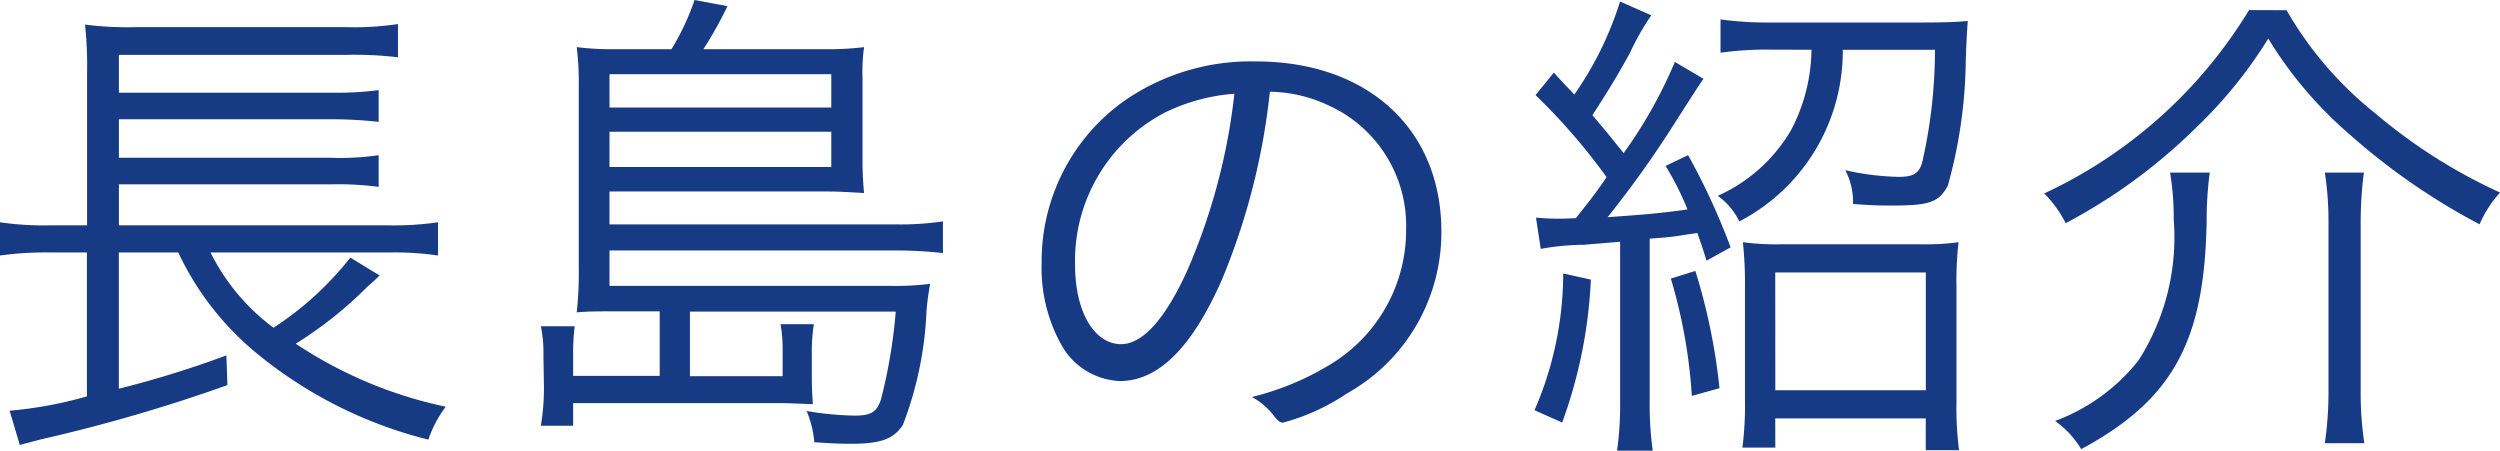 <svg xmlns="http://www.w3.org/2000/svg" viewBox="0 0 68.334 12.319"><g id="レイヤー_2" data-name="レイヤー 2"><g id="text"><path d="M5.754,6.9A5.745,5.745,0,0,0,7.476,8.958a8.678,8.678,0,0,0,2.1-1.917l.8.489c-.07.07-.07.07-.238.224a1.206,1.206,0,0,0-.154.141,10.829,10.829,0,0,1-1.9,1.5,11.768,11.768,0,0,0,4.1,1.722,3.212,3.212,0,0,0-.476.9A11.937,11.937,0,0,1,6.916,9.574,7.953,7.953,0,0,1,4.872,6.9H3.248v3.725a27.7,27.7,0,0,0,2.94-.911l.028.812a44.438,44.438,0,0,1-5.1,1.484c-.2.056-.336.084-.574.154l-.28-.938a11.112,11.112,0,0,0,2.114-.392V6.9H1.33A9.106,9.106,0,0,0,0,6.984V6.076a8.22,8.22,0,0,0,1.33.084H2.38V2A10.419,10.419,0,0,0,2.324.672,9.084,9.084,0,0,0,3.71.742H9.45A8.19,8.19,0,0,0,10.878.658v.908A10.061,10.061,0,0,0,9.45,1.5h-6.2V2.534h5.8a9.113,9.113,0,0,0,1.3-.07v.867a11.565,11.565,0,0,0-1.3-.071h-5.8V4.312h5.8a7.2,7.2,0,0,0,1.3-.07v.866a8.548,8.548,0,0,0-1.3-.07h-5.8V6.16h7.406a8.39,8.39,0,0,0,1.316-.084v.908A8.18,8.18,0,0,0,10.7,6.9Z" fill="#173a84"/><path d="M18.032,8.51H16.884c-.56,0-.8,0-1.12.028a9.844,9.844,0,0,0,.056-1.217V2.337a7.9,7.9,0,0,0-.056-1.049,7.575,7.575,0,0,0,1.078.056h1.512A6.672,6.672,0,0,0,18.984,0l.9.168a10.737,10.737,0,0,1-.658,1.176h3.3a7.792,7.792,0,0,0,1.092-.056,4.915,4.915,0,0,0-.042.853V4.354a9.077,9.077,0,0,0,.042.922c-.476-.027-.686-.042-1.05-.042H16.66v.9h7.854a7.745,7.745,0,0,0,1.26-.084v.867a11.9,11.9,0,0,0-1.288-.071H16.66v.968h7.686a7.575,7.575,0,0,0,1.078-.056,7.4,7.4,0,0,0-.1.754,9.752,9.752,0,0,1-.644,3.1c-.252.392-.616.518-1.414.518-.35,0-.574-.014-1.008-.042a2.822,2.822,0,0,0-.21-.854,8.393,8.393,0,0,0,1.316.126c.448,0,.6-.1.714-.435a14.332,14.332,0,0,0,.406-2.408H18.858v1.766h2.534V9.617a4.16,4.16,0,0,0-.056-.756h.91a4.764,4.764,0,0,0-.056.8v.686c0,.265.014.475.028.7-.728-.028-.728-.028-.966-.028H15.666v.617h-.882a6.266,6.266,0,0,0,.084-1.05l-.014-.868a3.6,3.6,0,0,0-.07-.8h.924a5.826,5.826,0,0,0-.042.756v.6h2.366Zm4.69-5.57V2.028H16.66V2.94ZM16.66,4.564h6.062V3.6H16.66Z" fill="#173a84"/><path d="M33.4,7.643c-.812,1.848-1.736,2.772-2.786,2.772a1.915,1.915,0,0,1-1.582-.952,4.309,4.309,0,0,1-.56-2.268A5.377,5.377,0,0,1,30.73,2.757a6.077,6.077,0,0,1,3.6-1.078c3.052,0,5.068,1.848,5.068,4.648a5.034,5.034,0,0,1-2.576,4.424,5.815,5.815,0,0,1-1.75.8c-.084,0-.14-.042-.238-.168a1.908,1.908,0,0,0-.616-.532,7.531,7.531,0,0,0,2.2-.924,4.284,4.284,0,0,0,2.016-3.64,3.609,3.609,0,0,0-2.142-3.416,3.877,3.877,0,0,0-1.582-.364A18.37,18.37,0,0,1,33.4,7.643ZM31.836,3.079a4.563,4.563,0,0,0-2.45,4.172c0,1.26.518,2.156,1.26,2.156.588,0,1.218-.7,1.82-2.044a16.707,16.707,0,0,0,1.274-4.8A5.175,5.175,0,0,0,31.836,3.079Z" fill="#173a84"/><path d="M43.484,7.643a13.049,13.049,0,0,1-.784,3.906l-.756-.336a9.415,9.415,0,0,0,.784-3.738Zm-1.5-1.694c.182.014.336.028.6.028.126,0,.168,0,.49-.014.476-.6.532-.672.84-1.12A16.566,16.566,0,0,0,41.972,2.6l.5-.616c.266.294.378.406.56.6A9.214,9.214,0,0,0,44.282.041l.854.378a6.942,6.942,0,0,0-.588,1.036c-.294.532-.532.938-1.022,1.694.42.49.5.6.854,1.036a12.65,12.65,0,0,0,1.4-2.492l.784.462c-.07.084-.364.546-.9,1.386a28.07,28.07,0,0,1-1.722,2.394c1.05-.07,1.484-.112,2.184-.21a7.92,7.92,0,0,0-.6-1.19l.616-.294a18.375,18.375,0,0,1,1.162,2.52l-.658.364c-.112-.364-.154-.476-.252-.756-.2.028-.2.028-.56.084-.2.028-.35.042-.742.07v4.452a8.785,8.785,0,0,0,.084,1.344H44.2a9.044,9.044,0,0,0,.084-1.344V6.607c-.462.042-.686.056-.994.084a6.773,6.773,0,0,0-1.176.112ZM46.34,7.405A16.389,16.389,0,0,1,47,10.611l-.756.21a14.238,14.238,0,0,0-.574-3.206ZM48.4,1.357a8.934,8.934,0,0,0-1.372.084V.531a9.529,9.529,0,0,0,1.386.084h4.172c.532,0,.938-.014,1.2-.042C53.774.755,53.76.9,53.732,1.6a13.194,13.194,0,0,1-.49,3.472c-.238.448-.49.546-1.5.546-.35,0-.5,0-1.092-.042a1.907,1.907,0,0,0-.21-.924,7.072,7.072,0,0,0,1.47.182c.392,0,.546-.1.63-.392a13.909,13.909,0,0,0,.35-3.08h-2.52a5.244,5.244,0,0,1-2.828,4.69,1.879,1.879,0,0,0-.588-.7,4.4,4.4,0,0,0,2-1.792,4.808,4.808,0,0,0,.56-2.2Zm.126,10.878h-.9a8.977,8.977,0,0,0,.07-1.316V7.867a10.839,10.839,0,0,0-.056-1.246,7.09,7.09,0,0,0,1.078.056h3.752a6.884,6.884,0,0,0,1.064-.056,9.493,9.493,0,0,0-.056,1.26v3.08a9.038,9.038,0,0,0,.07,1.344h-.91v-.868H48.524Zm0-1.568H52.64V7.447H48.524Z" fill="#173a84"/><path d="M62.5.279a9.916,9.916,0,0,0,2.436,2.828,14.659,14.659,0,0,0,3.4,2.156,3.084,3.084,0,0,0-.56.868A17.885,17.885,0,0,1,64.2,3.653a10.916,10.916,0,0,1-2.2-2.6,12.2,12.2,0,0,1-1.974,2.436A15.047,15.047,0,0,1,56.462,6.1a3.091,3.091,0,0,0-.588-.812,12.931,12.931,0,0,0,5.6-5.012ZM60.4,4.717a9.928,9.928,0,0,0-.084,1.26c-.042,3.332-.91,4.942-3.43,6.3a2.511,2.511,0,0,0-.714-.77A5.216,5.216,0,0,0,58.45,9.855a6.245,6.245,0,0,0,.966-3.85,7.631,7.631,0,0,0-.1-1.288Zm4.214,0A10.38,10.38,0,0,0,64.526,6.1V10.7a9.217,9.217,0,0,0,.1,1.414H63.546a9.6,9.6,0,0,0,.1-1.414V6.089a8.671,8.671,0,0,0-.1-1.372Z" fill="#173a84"/></g></g></svg>